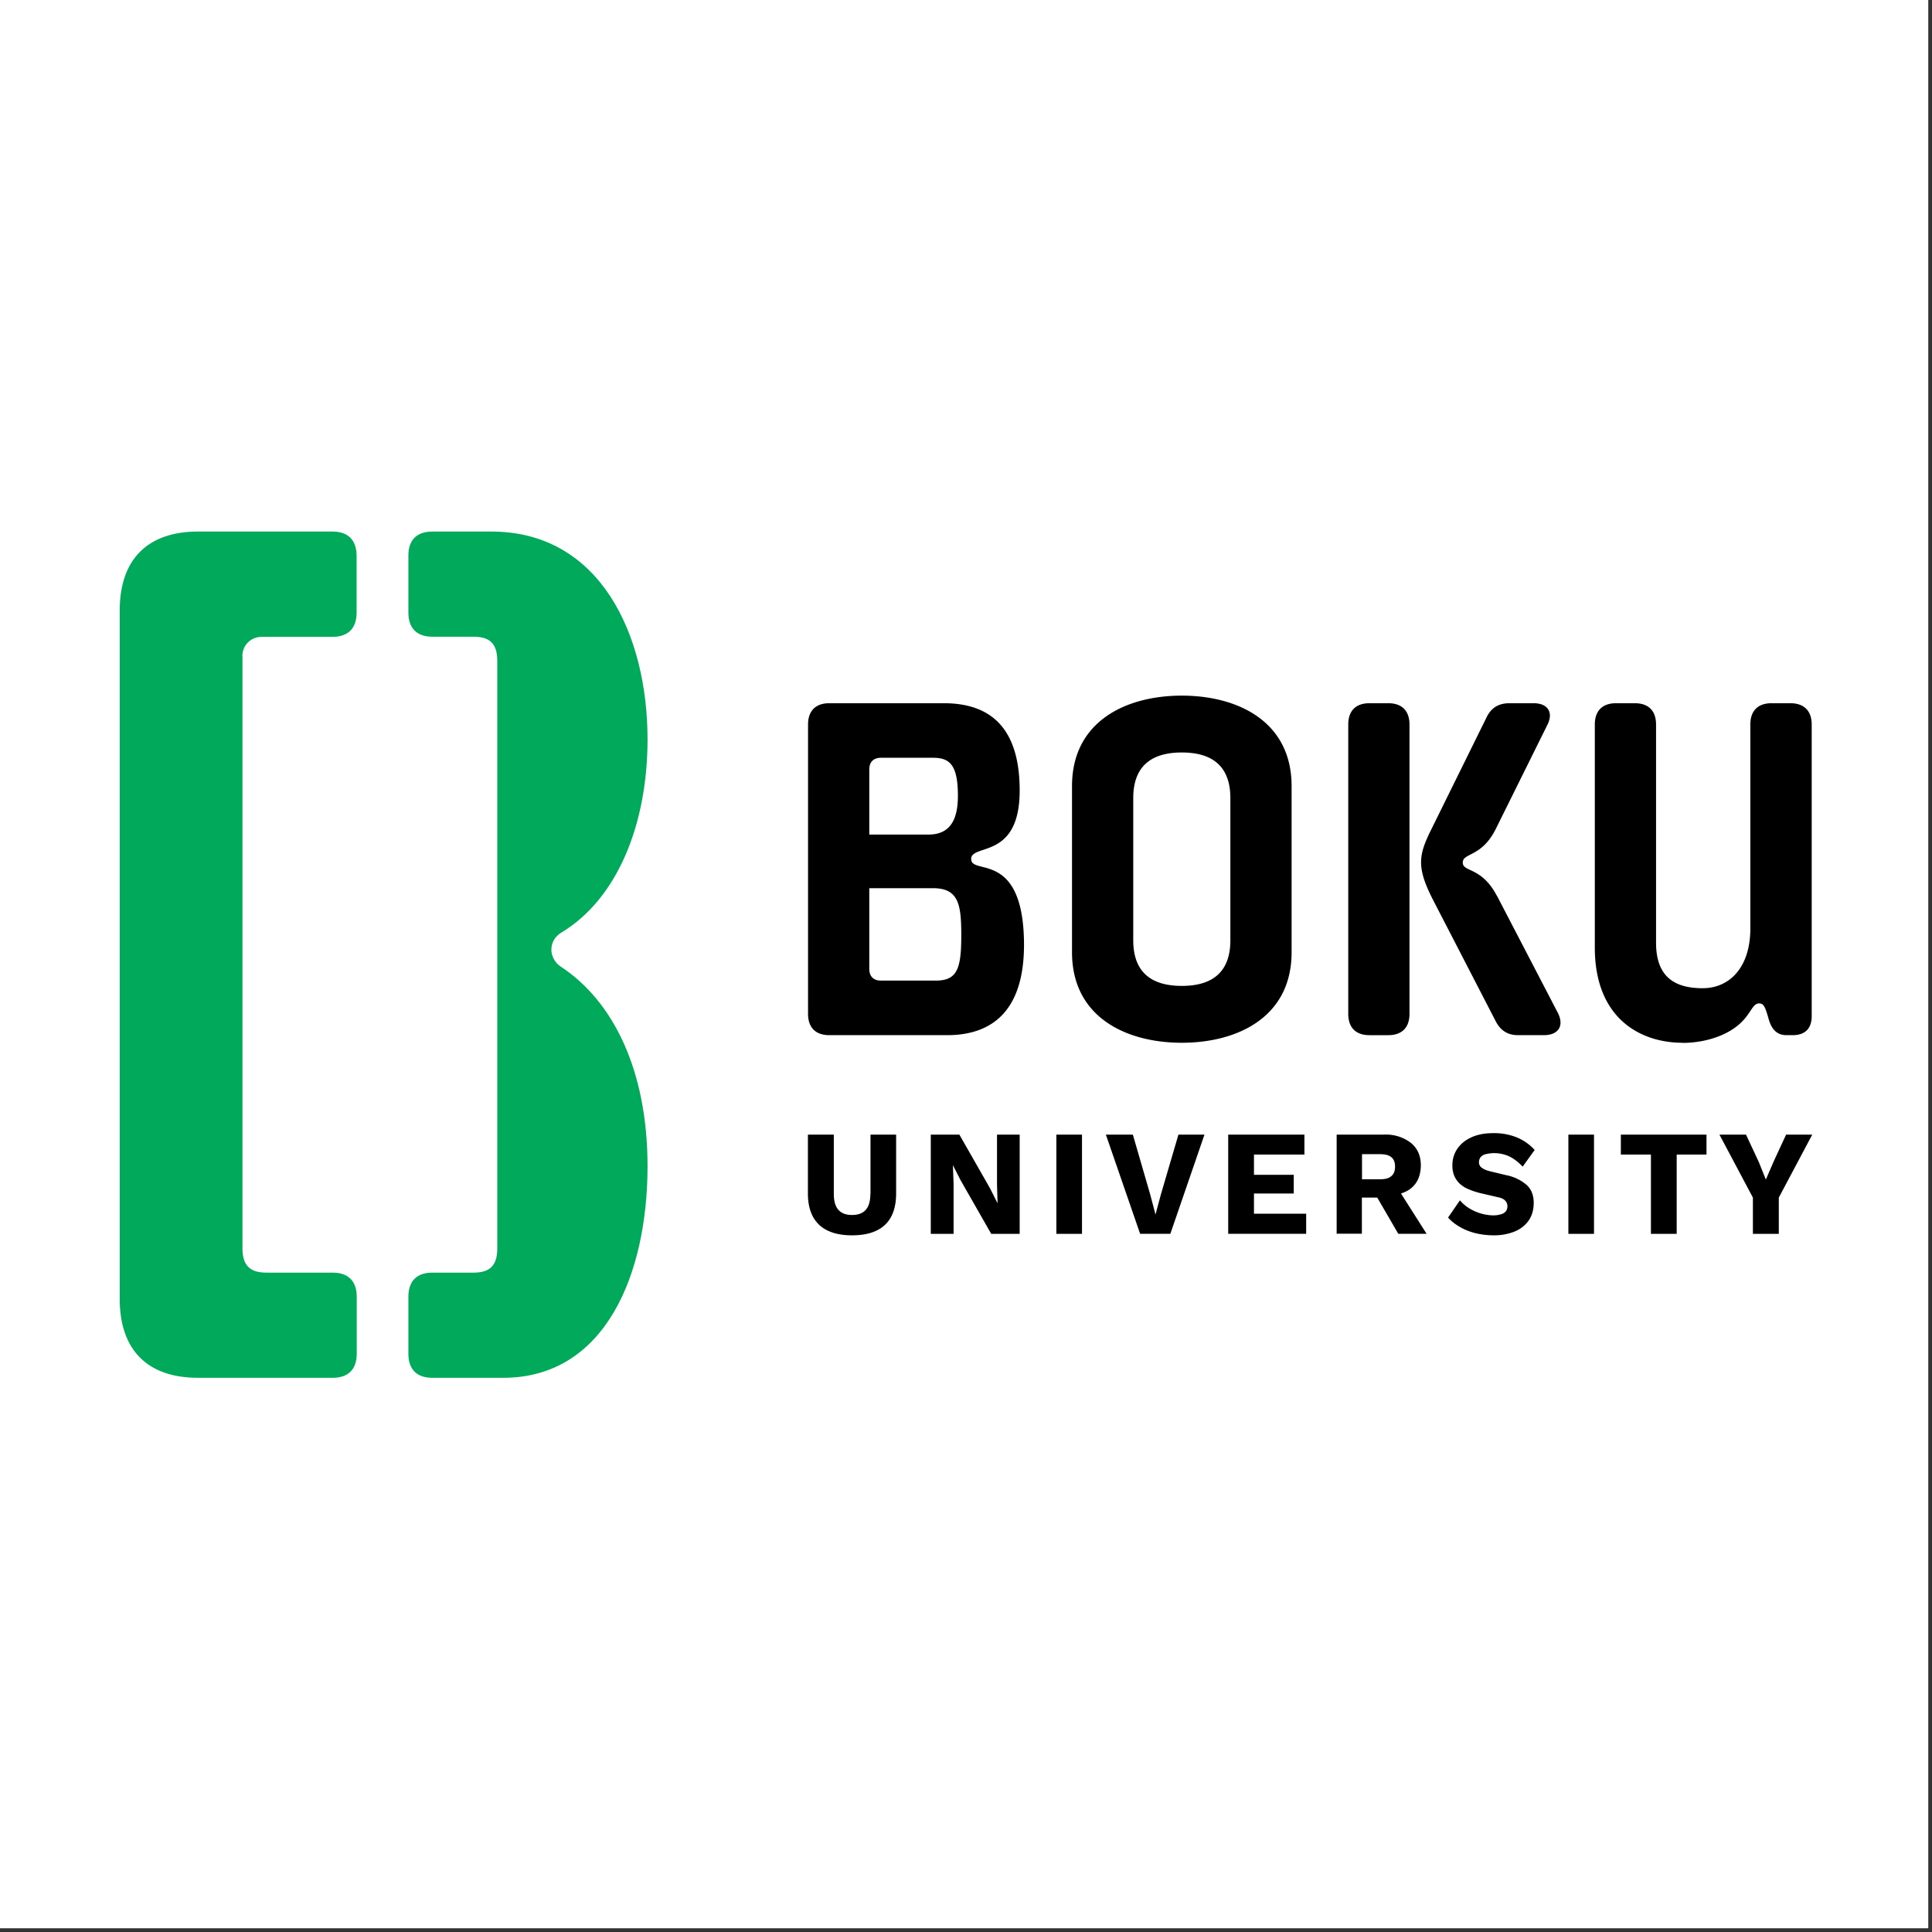 <?xml version="1.0" encoding="UTF-8" standalone="no"?>
<svg
   xml:space="preserve"
   id="Layer_1"
   x="0"
   y="0"
   version="1.1"
   viewBox="0 0 512 512"
   sodipodi:docname="boku_logo-2024-web_white.svg"
   inkscape:version="1.3.1 (91b66b0783, 2023-11-16)"
   inkscape:export-filename="boku_logo-2024-web_white.svg"
   inkscape:export-xdpi="96"
   inkscape:export-ydpi="96"
   width="512"
   height="512"
   xmlns:inkscape="http://www.inkscape.org/namespaces/inkscape"
   xmlns:sodipodi="http://sodipodi.sourceforge.net/DTD/sodipodi-0.dtd"
   xmlns="http://www.w3.org/2000/svg"
   xmlns:svg="http://www.w3.org/2000/svg"><rect x="0" y="0" width="512" height="512" fill="#333333" stroke="none"/><defs
   id="defs2" /><sodipodi:namedview
   id="namedview2"
   pagecolor="#ffffff"
   bordercolor="#666666"
   borderopacity="1.0"
   inkscape:showpageshadow="2"
   inkscape:pageopacity="0.0"
   inkscape:pagecheckerboard="0"
   inkscape:deskcolor="#d1d1d1"
   inkscape:export-bgcolor="#ffffffff"
   inkscape:zoom="1.0104062"
   inkscape:cx="404.29286"
   inkscape:cy="314.23007"
   inkscape:window-width="1850"
   inkscape:window-height="1057"
   inkscape:window-x="1912"
   inkscape:window-y="-8"
   inkscape:window-maximized="1"
   inkscape:current-layer="Layer_1" />
  <rect
   style="fill:#ffffff;stroke:#ff0e0e;stroke-width:0"
   id="rect1"
   width="512"
   height="512"
   x="-0.99"
   y="-0.99"
   sodipodi:insensitive="true" /><path
   fill="#00aa5a"
   d="m 108.228,343.664 c 0,-4.172 2.216,-6.401 6.363,-6.401 h 10.831 c 4.146,0 6.363,-1.618 6.363,-6.401 V 175.139 c 0,-4.819 -2.216,-6.401 -6.363,-6.401 h -10.831 c -4.146,0 -6.363,-2.266 -6.363,-6.401 v -15.105 c 0,-4.136 2.216,-6.366 6.363,-6.366 h 15.621 c 28.954,0 41.393,27.548 41.393,55.096 0,22.441 -7.971,42.293 -22.949,51.248 -1.573,0.971 -2.538,2.589 -2.538,4.495 0,1.618 0.965,3.524 2.538,4.495 13.691,8.991 22.949,27.224 22.949,52.866 0,28.519 -11.153,56.067 -38.248,56.067 h -18.766 c -4.146,0 -6.363,-2.23 -6.363,-6.401 V 343.628 Z M 64.261,173.845 v 157.016 c 0,4.783 2.252,6.401 6.398,6.401 h 17.515 c 4.111,0 6.363,2.23 6.363,6.401 v 15.069 c 0,4.172 -2.252,6.401 -6.363,6.401 H 52.465 c -13.369,0 -20.732,-7.372 -20.732,-20.859 V 161.725 c 0,-13.45 7.364,-20.859 20.732,-20.859 h 35.674 c 4.111,0 6.363,2.266 6.363,6.437 v 15.069 c 0,4.136 -2.252,6.401 -6.363,6.401 H 69.337 c -2.86,0 -5.112,2.23 -5.112,5.107"
   id="path1"
   style="stroke-width:3.585" />
  <path
   d="m 247.993,259.869 h -14.513 c -2.002,0 -3.11,-1.115 -3.11,-3.129 v -21.362 h 16.872 c 6.863,0 7.507,4.388 7.507,12.587 0,8.883 -1.144,11.904 -6.792,11.904 m -17.587,-55.923 c 0,-2.014 1.108,-3.129 3.11,-3.129 h 13.762 c 4.361,0 6.613,1.762 6.613,10.07 0,6.653 -2.252,10.286 -7.864,10.286 h -15.621 z m 26.988,23.736 c 0,-4.244 12.868,0.288 12.868,-18.197 0,-18.845 -10.009,-23.124 -20.125,-23.124 h -30.348 c -3.575,0 -5.612,2.014 -5.612,5.646 v 76.674 c 0,3.632 2.002,5.646 5.648,5.646 h 31.206 c 11.403,0 20.625,-5.898 20.375,-24.743 -0.357,-24.275 -13.977,-17.622 -13.977,-21.866 m 42.93,21.47 v -37.69 c 0,-8.056 4.361,-12.084 12.868,-12.084 8.507,0 12.868,4.028 12.868,12.084 v 37.69 c 0,8.056 -4.361,12.084 -12.868,12.084 -8.507,0 -12.868,-4.028 -12.868,-12.084 m 41.965,3.165 v -44.019 c 0,-17.226 -14.37,-23.988 -29.097,-23.988 -14.727,0 -29.097,6.761 -29.097,23.988 v 44.019 c 0,17.226 14.37,23.988 29.097,23.988 14.727,0 29.097,-6.761 29.097,-23.988 m 20.625,21.974 h 5.004 c 3.61,0 5.612,-2.014 5.612,-5.646 v -76.674 c 0,-3.632 -2.002,-5.646 -5.612,-5.646 h -5.004 c -3.61,0 -5.612,2.014 -5.612,5.646 v 76.674 c 0,3.632 2.002,5.646 5.612,5.646 m 33.851,-36.791 c -4.111,-7.948 -9.115,-6.33 -9.115,-8.955 0,-2.625 5.004,-1.367 8.758,-8.919 l 13.583,-27.404 c 1.787,-3.381 0.286,-5.898 -3.575,-5.898 h -6.398 c -2.752,0 -4.754,1.115 -6.005,3.632 l -14.584,29.562 c -3.503,7.013 -4.146,10.178 0.357,18.953 l 16.622,32.187 c 1.251,2.374 3.11,3.632 5.862,3.632 h 6.863 c 3.896,0 5.505,-2.517 3.646,-6.042 L 396.766,237.5 Z m 49.114,38.84 c 4.861,0 9.616,-1.295 12.976,-3.417 5.255,-3.273 5.147,-7.049 7.364,-7.049 1.251,0 1.644,1.151 2.502,4.172 0.751,2.517 2.002,4.244 4.754,4.244 h 1.644 c 3.217,0 5.004,-1.762 5.004,-5.035 v -77.285 c 0,-3.632 -2.038,-5.646 -5.648,-5.646 h -5.004 c -3.61,0 -5.612,2.014 -5.612,5.646 v 54.053 c 0,10.429 -5.612,15.824 -12.618,15.824 -7.006,0 -12.368,-2.625 -12.368,-12.048 v -57.829 c 0,-3.632 -2.002,-5.646 -5.612,-5.646 h -5.004 c -3.61,0 -5.612,2.014 -5.612,5.646 v 59.088 c 0,18.845 12.118,25.246 23.235,25.246 m -181.659,37.618 0.143,4.855 h -0.036 l -1.966,-3.92 -8.114,-14.206 h -7.578 v 26.289 h 6.041 v -13.271 l -0.179,-4.855 h 0.036 l 2.002,3.92 8.114,14.206 h 7.542 v -26.289 h -6.005 z m -33.565,2.41 c 0,1.906 -0.393,3.309 -1.215,4.244 -0.786,0.899 -2.002,1.367 -3.646,1.367 -1.609,0 -2.824,-0.468 -3.61,-1.367 -0.822,-0.935 -1.215,-2.338 -1.215,-4.244 v -15.68 h -6.863 v 15.572 c 0,3.704 1.001,6.473 3.003,8.344 1.966,1.834 4.861,2.769 8.686,2.769 3.861,0 6.792,-0.935 8.722,-2.769 1.966,-1.834 2.967,-4.639 2.967,-8.344 v -15.572 h -6.792 v 15.68 z m 49.293,-15.68 h 6.792 v 26.289 h -6.792 z m 135.69,0 h 6.792 v 26.289 h -6.792 z m 13.905,5.287 h 7.971 v 21.003 h 6.827 v -21.003 h 7.9 v -5.287 H 429.545 Z m 43.788,-5.287 -3.324,7.193 -2.038,4.711 -1.895,-4.711 -3.36,-7.193 h -7.042 l 8.865,16.687 v 9.602 h 6.863 v -9.602 l 8.865,-16.687 z m -79.748,5.215 a 9.651,9.71 0 0 1 6.434,0.575 c 1.215,0.611 2.395,1.51 3.503,2.697 l 3.181,-4.423 c -1.323,-1.439 -2.86,-2.553 -4.683,-3.309 a 16.05,16.148 0 0 0 -6.22,-1.151 c -2.288,0 -4.254,0.36 -5.862,1.115 -1.609,0.719 -2.86,1.762 -3.753,3.057 -0.858,1.295 -1.287,2.733 -1.287,4.388 0,1.439 0.322,2.661 0.965,3.632 0.608,0.971 1.501,1.762 2.609,2.338 1.072,0.539 2.359,1.007 3.825,1.367 l 4.647,1.079 c 0.929,0.18 1.609,0.503 1.966,0.935 0.393,0.396 0.572,0.899 0.572,1.439 a 2.145,2.158 0 0 1 -0.393,1.331 2.502,2.517 0 0 1 -1.323,0.827 7.149,7.193 0 0 1 -2.109,0.288 12.761,12.839 0 0 1 -6.398,-1.942 10.009,10.07 0 0 1 -2.359,-2.05 l -3.146,4.567 c 0.822,0.935 1.859,1.762 3.11,2.481 1.215,0.719 2.609,1.259 4.111,1.654 1.537,0.36 3.146,0.575 4.826,0.575 a 14.656,14.745 0 0 0 5.505,-0.971 c 1.609,-0.647 2.86,-1.618 3.789,-2.913 0.894,-1.295 1.358,-2.877 1.358,-4.711 0,-1.942 -0.572,-3.488 -1.787,-4.675 a 11.653,11.724 0 0 0 -5.469,-2.661 l -4.182,-1.007 c -1.072,-0.252 -1.823,-0.575 -2.323,-0.971 a 1.716,1.726 0 0 1 -0.751,-1.439 c 0,-0.432 0.107,-0.863 0.357,-1.259 a 2.502,2.517 0 0 1 1.287,-0.863 m -61.268,10.393 h 10.545 v -4.963 h -10.545 v -5.359 h 13.369 v -5.287 h -20.196 v 26.289 h 20.661 v -5.323 h -13.834 z m 28.632,-10.429 h 4.79 c 1.323,0 2.323,0.252 2.967,0.791 0.679,0.539 1.001,1.367 1.001,2.517 0,1.151 -0.357,2.014 -1.001,2.517 -0.643,0.575 -1.644,0.827 -2.967,0.827 h -4.79 z m 13.011,9.027 c 1.716,-1.403 2.574,-3.452 2.574,-6.114 0,-2.446 -0.858,-4.423 -2.574,-5.862 a 10.902,10.969 0 0 0 -7.256,-2.23 h -12.475 v 26.253 h 6.684 v -9.566 h 4.075 l 5.576,9.602 h 7.507 l -6.792,-10.681 c 1.001,-0.36 1.93,-0.755 2.681,-1.403 m -66.344,1.762 -1.394,5.215 -1.394,-5.287 -4.611,-15.896 h -7.149 l 9.079,26.289 h 8.007 l 9.044,-26.289 h -6.899 z"
   id="path2"
   style="stroke-width:3.585" />
</svg>

